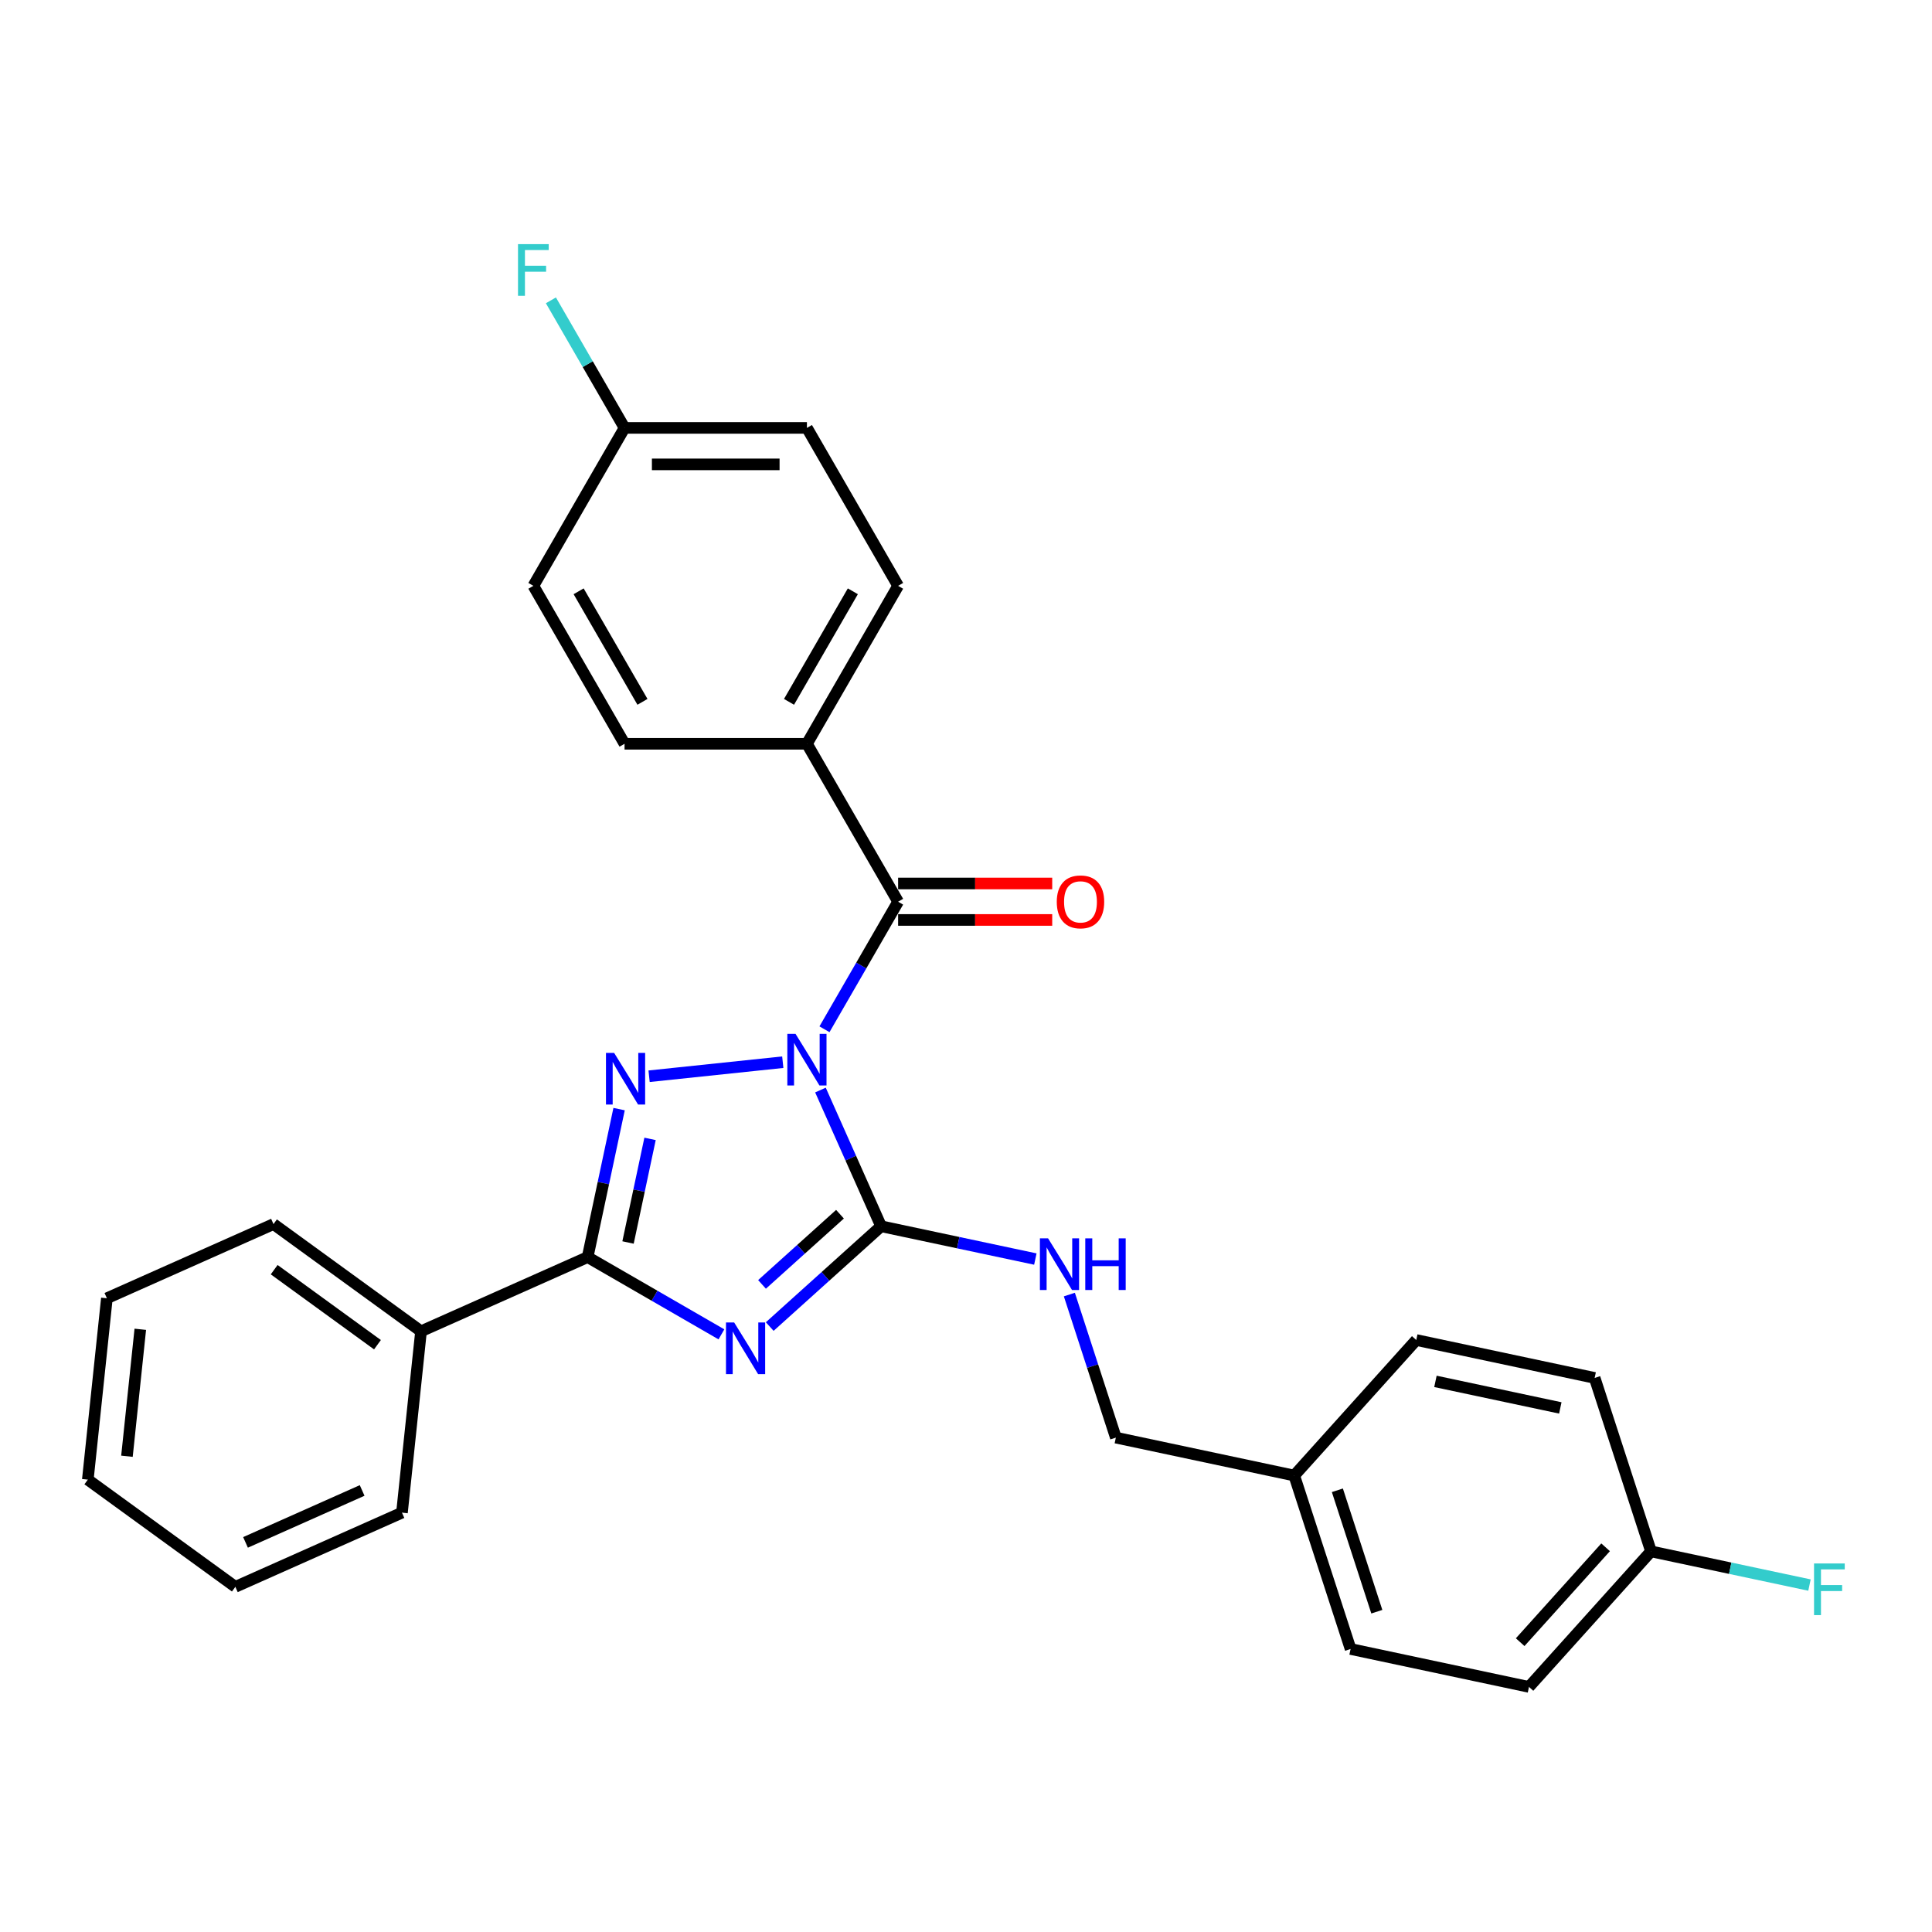 <?xml version='1.0' encoding='iso-8859-1'?>
<svg version='1.1' baseProfile='full'
              xmlns='http://www.w3.org/2000/svg'
                      xmlns:rdkit='http://www.rdkit.org/xml'
                      xmlns:xlink='http://www.w3.org/1999/xlink'
                  xml:space='preserve'
width='1000px' height='1000px' viewBox='0 0 1000 1000'>
<!-- END OF HEADER -->
<rect style='opacity:1.0;fill:#FFFFFF;stroke:none' width='1000' height='1000' x='0' y='0'> </rect>
<path class='bond-0' d='M 424.665,564.203 L 440.361,599.457' style='fill:none;fill-rule:evenodd;stroke:#0000FF;stroke-width:6px;stroke-linecap:butt;stroke-linejoin:miter;stroke-opacity:1' />
<path class='bond-0' d='M 440.361,599.457 L 456.057,634.711' style='fill:none;fill-rule:evenodd;stroke:#000000;stroke-width:6px;stroke-linecap:butt;stroke-linejoin:miter;stroke-opacity:1' />
<path class='bond-2' d='M 405.165,549.79 L 335.968,557.063' style='fill:none;fill-rule:evenodd;stroke:#0000FF;stroke-width:6px;stroke-linecap:butt;stroke-linejoin:miter;stroke-opacity:1' />
<path class='bond-4' d='M 426.743,532.75 L 445.802,499.739' style='fill:none;fill-rule:evenodd;stroke:#0000FF;stroke-width:6px;stroke-linecap:butt;stroke-linejoin:miter;stroke-opacity:1' />
<path class='bond-4' d='M 445.802,499.739 L 464.861,466.728' style='fill:none;fill-rule:evenodd;stroke:#000000;stroke-width:6px;stroke-linecap:butt;stroke-linejoin:miter;stroke-opacity:1' />
<path class='bond-1' d='M 456.057,634.711 L 427.231,660.666' style='fill:none;fill-rule:evenodd;stroke:#000000;stroke-width:6px;stroke-linecap:butt;stroke-linejoin:miter;stroke-opacity:1' />
<path class='bond-1' d='M 427.231,660.666 L 398.406,686.621' style='fill:none;fill-rule:evenodd;stroke:#0000FF;stroke-width:6px;stroke-linecap:butt;stroke-linejoin:miter;stroke-opacity:1' />
<path class='bond-1' d='M 434.777,628.468 L 414.599,646.636' style='fill:none;fill-rule:evenodd;stroke:#000000;stroke-width:6px;stroke-linecap:butt;stroke-linejoin:miter;stroke-opacity:1' />
<path class='bond-1' d='M 414.599,646.636 L 394.421,664.805' style='fill:none;fill-rule:evenodd;stroke:#0000FF;stroke-width:6px;stroke-linecap:butt;stroke-linejoin:miter;stroke-opacity:1' />
<path class='bond-5' d='M 456.057,634.711 L 495.975,643.196' style='fill:none;fill-rule:evenodd;stroke:#000000;stroke-width:6px;stroke-linecap:butt;stroke-linejoin:miter;stroke-opacity:1' />
<path class='bond-5' d='M 495.975,643.196 L 535.892,651.681' style='fill:none;fill-rule:evenodd;stroke:#0000FF;stroke-width:6px;stroke-linecap:butt;stroke-linejoin:miter;stroke-opacity:1' />
<path class='bond-28' d='M 373.41,690.659 L 338.784,670.668' style='fill:none;fill-rule:evenodd;stroke:#0000FF;stroke-width:6px;stroke-linecap:butt;stroke-linejoin:miter;stroke-opacity:1' />
<path class='bond-28' d='M 338.784,670.668 L 304.159,650.676' style='fill:none;fill-rule:evenodd;stroke:#000000;stroke-width:6px;stroke-linecap:butt;stroke-linejoin:miter;stroke-opacity:1' />
<path class='bond-3' d='M 320.442,574.07 L 312.3,612.373' style='fill:none;fill-rule:evenodd;stroke:#0000FF;stroke-width:6px;stroke-linecap:butt;stroke-linejoin:miter;stroke-opacity:1' />
<path class='bond-3' d='M 312.3,612.373 L 304.159,650.676' style='fill:none;fill-rule:evenodd;stroke:#000000;stroke-width:6px;stroke-linecap:butt;stroke-linejoin:miter;stroke-opacity:1' />
<path class='bond-3' d='M 336.466,589.486 L 330.767,616.298' style='fill:none;fill-rule:evenodd;stroke:#0000FF;stroke-width:6px;stroke-linecap:butt;stroke-linejoin:miter;stroke-opacity:1' />
<path class='bond-3' d='M 330.767,616.298 L 325.068,643.111' style='fill:none;fill-rule:evenodd;stroke:#000000;stroke-width:6px;stroke-linecap:butt;stroke-linejoin:miter;stroke-opacity:1' />
<path class='bond-8' d='M 304.159,650.676 L 217.924,689.071' style='fill:none;fill-rule:evenodd;stroke:#000000;stroke-width:6px;stroke-linecap:butt;stroke-linejoin:miter;stroke-opacity:1' />
<path class='bond-6' d='M 464.861,466.728 L 417.663,384.979' style='fill:none;fill-rule:evenodd;stroke:#000000;stroke-width:6px;stroke-linecap:butt;stroke-linejoin:miter;stroke-opacity:1' />
<path class='bond-7' d='M 464.861,476.167 L 504.743,476.167' style='fill:none;fill-rule:evenodd;stroke:#000000;stroke-width:6px;stroke-linecap:butt;stroke-linejoin:miter;stroke-opacity:1' />
<path class='bond-7' d='M 504.743,476.167 L 544.625,476.167' style='fill:none;fill-rule:evenodd;stroke:#FF0000;stroke-width:6px;stroke-linecap:butt;stroke-linejoin:miter;stroke-opacity:1' />
<path class='bond-7' d='M 464.861,457.288 L 504.743,457.288' style='fill:none;fill-rule:evenodd;stroke:#000000;stroke-width:6px;stroke-linecap:butt;stroke-linejoin:miter;stroke-opacity:1' />
<path class='bond-7' d='M 504.743,457.288 L 544.625,457.288' style='fill:none;fill-rule:evenodd;stroke:#FF0000;stroke-width:6px;stroke-linecap:butt;stroke-linejoin:miter;stroke-opacity:1' />
<path class='bond-11' d='M 553.5,670.064 L 565.53,707.088' style='fill:none;fill-rule:evenodd;stroke:#0000FF;stroke-width:6px;stroke-linecap:butt;stroke-linejoin:miter;stroke-opacity:1' />
<path class='bond-11' d='M 565.53,707.088 L 577.56,744.113' style='fill:none;fill-rule:evenodd;stroke:#000000;stroke-width:6px;stroke-linecap:butt;stroke-linejoin:miter;stroke-opacity:1' />
<path class='bond-9' d='M 417.663,384.979 L 464.861,303.23' style='fill:none;fill-rule:evenodd;stroke:#000000;stroke-width:6px;stroke-linecap:butt;stroke-linejoin:miter;stroke-opacity:1' />
<path class='bond-9' d='M 408.393,363.277 L 441.431,306.052' style='fill:none;fill-rule:evenodd;stroke:#000000;stroke-width:6px;stroke-linecap:butt;stroke-linejoin:miter;stroke-opacity:1' />
<path class='bond-10' d='M 417.663,384.979 L 323.267,384.979' style='fill:none;fill-rule:evenodd;stroke:#000000;stroke-width:6px;stroke-linecap:butt;stroke-linejoin:miter;stroke-opacity:1' />
<path class='bond-23' d='M 217.924,689.071 L 141.556,633.586' style='fill:none;fill-rule:evenodd;stroke:#000000;stroke-width:6px;stroke-linecap:butt;stroke-linejoin:miter;stroke-opacity:1' />
<path class='bond-23' d='M 195.372,696.022 L 141.915,657.182' style='fill:none;fill-rule:evenodd;stroke:#000000;stroke-width:6px;stroke-linecap:butt;stroke-linejoin:miter;stroke-opacity:1' />
<path class='bond-24' d='M 217.924,689.071 L 208.057,782.949' style='fill:none;fill-rule:evenodd;stroke:#000000;stroke-width:6px;stroke-linecap:butt;stroke-linejoin:miter;stroke-opacity:1' />
<path class='bond-16' d='M 464.861,303.23 L 417.663,221.481' style='fill:none;fill-rule:evenodd;stroke:#000000;stroke-width:6px;stroke-linecap:butt;stroke-linejoin:miter;stroke-opacity:1' />
<path class='bond-15' d='M 323.267,384.979 L 276.07,303.23' style='fill:none;fill-rule:evenodd;stroke:#000000;stroke-width:6px;stroke-linecap:butt;stroke-linejoin:miter;stroke-opacity:1' />
<path class='bond-15' d='M 332.538,363.277 L 299.499,306.052' style='fill:none;fill-rule:evenodd;stroke:#000000;stroke-width:6px;stroke-linecap:butt;stroke-linejoin:miter;stroke-opacity:1' />
<path class='bond-14' d='M 577.56,744.113 L 669.893,763.739' style='fill:none;fill-rule:evenodd;stroke:#000000;stroke-width:6px;stroke-linecap:butt;stroke-linejoin:miter;stroke-opacity:1' />
<path class='bond-12' d='M 323.267,221.481 L 276.07,303.23' style='fill:none;fill-rule:evenodd;stroke:#000000;stroke-width:6px;stroke-linecap:butt;stroke-linejoin:miter;stroke-opacity:1' />
<path class='bond-17' d='M 323.267,221.481 L 304.208,188.469' style='fill:none;fill-rule:evenodd;stroke:#000000;stroke-width:6px;stroke-linecap:butt;stroke-linejoin:miter;stroke-opacity:1' />
<path class='bond-17' d='M 304.208,188.469 L 285.149,155.458' style='fill:none;fill-rule:evenodd;stroke:#33CCCC;stroke-width:6px;stroke-linecap:butt;stroke-linejoin:miter;stroke-opacity:1' />
<path class='bond-29' d='M 323.267,221.481 L 417.663,221.481' style='fill:none;fill-rule:evenodd;stroke:#000000;stroke-width:6px;stroke-linecap:butt;stroke-linejoin:miter;stroke-opacity:1' />
<path class='bond-29' d='M 337.427,240.36 L 403.504,240.36' style='fill:none;fill-rule:evenodd;stroke:#000000;stroke-width:6px;stroke-linecap:butt;stroke-linejoin:miter;stroke-opacity:1' />
<path class='bond-13' d='M 854.559,802.991 L 791.396,873.14' style='fill:none;fill-rule:evenodd;stroke:#000000;stroke-width:6px;stroke-linecap:butt;stroke-linejoin:miter;stroke-opacity:1' />
<path class='bond-13' d='M 831.054,800.881 L 786.84,849.985' style='fill:none;fill-rule:evenodd;stroke:#000000;stroke-width:6px;stroke-linecap:butt;stroke-linejoin:miter;stroke-opacity:1' />
<path class='bond-18' d='M 854.559,802.991 L 895.571,811.708' style='fill:none;fill-rule:evenodd;stroke:#000000;stroke-width:6px;stroke-linecap:butt;stroke-linejoin:miter;stroke-opacity:1' />
<path class='bond-18' d='M 895.571,811.708 L 936.583,820.426' style='fill:none;fill-rule:evenodd;stroke:#33CCCC;stroke-width:6px;stroke-linecap:butt;stroke-linejoin:miter;stroke-opacity:1' />
<path class='bond-31' d='M 854.559,802.991 L 825.389,713.215' style='fill:none;fill-rule:evenodd;stroke:#000000;stroke-width:6px;stroke-linecap:butt;stroke-linejoin:miter;stroke-opacity:1' />
<path class='bond-21' d='M 669.893,763.739 L 733.056,693.589' style='fill:none;fill-rule:evenodd;stroke:#000000;stroke-width:6px;stroke-linecap:butt;stroke-linejoin:miter;stroke-opacity:1' />
<path class='bond-22' d='M 669.893,763.739 L 699.063,853.514' style='fill:none;fill-rule:evenodd;stroke:#000000;stroke-width:6px;stroke-linecap:butt;stroke-linejoin:miter;stroke-opacity:1' />
<path class='bond-22' d='M 692.223,771.371 L 712.642,834.214' style='fill:none;fill-rule:evenodd;stroke:#000000;stroke-width:6px;stroke-linecap:butt;stroke-linejoin:miter;stroke-opacity:1' />
<path class='bond-19' d='M 791.396,873.14 L 699.063,853.514' style='fill:none;fill-rule:evenodd;stroke:#000000;stroke-width:6px;stroke-linecap:butt;stroke-linejoin:miter;stroke-opacity:1' />
<path class='bond-20' d='M 825.389,713.215 L 733.056,693.589' style='fill:none;fill-rule:evenodd;stroke:#000000;stroke-width:6px;stroke-linecap:butt;stroke-linejoin:miter;stroke-opacity:1' />
<path class='bond-20' d='M 807.614,728.738 L 742.981,715' style='fill:none;fill-rule:evenodd;stroke:#000000;stroke-width:6px;stroke-linecap:butt;stroke-linejoin:miter;stroke-opacity:1' />
<path class='bond-25' d='M 141.556,633.586 L 55.322,671.98' style='fill:none;fill-rule:evenodd;stroke:#000000;stroke-width:6px;stroke-linecap:butt;stroke-linejoin:miter;stroke-opacity:1' />
<path class='bond-26' d='M 208.057,782.949 L 121.822,821.343' style='fill:none;fill-rule:evenodd;stroke:#000000;stroke-width:6px;stroke-linecap:butt;stroke-linejoin:miter;stroke-opacity:1' />
<path class='bond-26' d='M 187.443,771.461 L 127.079,798.337' style='fill:none;fill-rule:evenodd;stroke:#000000;stroke-width:6px;stroke-linecap:butt;stroke-linejoin:miter;stroke-opacity:1' />
<path class='bond-30' d='M 55.322,671.98 L 45.455,765.859' style='fill:none;fill-rule:evenodd;stroke:#000000;stroke-width:6px;stroke-linecap:butt;stroke-linejoin:miter;stroke-opacity:1' />
<path class='bond-30' d='M 72.617,688.036 L 65.71,753.751' style='fill:none;fill-rule:evenodd;stroke:#000000;stroke-width:6px;stroke-linecap:butt;stroke-linejoin:miter;stroke-opacity:1' />
<path class='bond-27' d='M 121.822,821.343 L 45.455,765.859' style='fill:none;fill-rule:evenodd;stroke:#000000;stroke-width:6px;stroke-linecap:butt;stroke-linejoin:miter;stroke-opacity:1' />
<path  class='atom-0' d='M 411.754 535.11
L 420.514 549.27
Q 421.382 550.667, 422.779 553.196
Q 424.176 555.726, 424.252 555.877
L 424.252 535.11
L 427.801 535.11
L 427.801 561.843
L 424.139 561.843
L 414.737 546.362
Q 413.642 544.55, 412.471 542.473
Q 411.339 540.396, 410.999 539.754
L 410.999 561.843
L 407.525 561.843
L 407.525 535.11
L 411.754 535.11
' fill='#0000FF'/>
<path  class='atom-2' d='M 379.998 684.508
L 388.758 698.667
Q 389.627 700.064, 391.024 702.594
Q 392.421 705.124, 392.496 705.275
L 392.496 684.508
L 396.046 684.508
L 396.046 711.241
L 392.383 711.241
L 382.981 695.76
Q 381.886 693.947, 380.716 691.871
Q 379.583 689.794, 379.243 689.152
L 379.243 711.241
L 375.77 711.241
L 375.77 684.508
L 379.998 684.508
' fill='#0000FF'/>
<path  class='atom-3' d='M 317.875 544.977
L 326.635 559.137
Q 327.504 560.534, 328.901 563.063
Q 330.298 565.593, 330.373 565.744
L 330.373 544.977
L 333.923 544.977
L 333.923 571.71
L 330.26 571.71
L 320.858 556.229
Q 319.763 554.417, 318.593 552.34
Q 317.46 550.263, 317.12 549.621
L 317.12 571.71
L 313.647 571.71
L 313.647 544.977
L 317.875 544.977
' fill='#0000FF'/>
<path  class='atom-6' d='M 542.481 640.971
L 551.241 655.13
Q 552.109 656.527, 553.506 659.057
Q 554.903 661.587, 554.979 661.738
L 554.979 640.971
L 558.528 640.971
L 558.528 667.704
L 554.866 667.704
L 545.464 652.223
Q 544.369 650.41, 543.198 648.334
Q 542.066 646.257, 541.726 645.615
L 541.726 667.704
L 538.252 667.704
L 538.252 640.971
L 542.481 640.971
' fill='#0000FF'/>
<path  class='atom-6' d='M 561.738 640.971
L 565.362 640.971
L 565.362 652.336
L 579.031 652.336
L 579.031 640.971
L 582.656 640.971
L 582.656 667.704
L 579.031 667.704
L 579.031 655.357
L 565.362 655.357
L 565.362 667.704
L 561.738 667.704
L 561.738 640.971
' fill='#0000FF'/>
<path  class='atom-8' d='M 546.985 466.803
Q 546.985 460.384, 550.157 456.797
Q 553.329 453.21, 559.257 453.21
Q 565.185 453.21, 568.356 456.797
Q 571.528 460.384, 571.528 466.803
Q 571.528 473.298, 568.319 476.998
Q 565.109 480.66, 559.257 480.66
Q 553.366 480.66, 550.157 476.998
Q 546.985 473.335, 546.985 466.803
M 559.257 477.64
Q 563.334 477.64, 565.524 474.921
Q 567.752 472.165, 567.752 466.803
Q 567.752 461.555, 565.524 458.912
Q 563.334 456.231, 559.257 456.231
Q 555.179 456.231, 552.951 458.874
Q 550.761 461.517, 550.761 466.803
Q 550.761 472.203, 552.951 474.921
Q 555.179 477.64, 559.257 477.64
' fill='#FF0000'/>
<path  class='atom-18' d='M 268.122 126.365
L 284.018 126.365
L 284.018 129.424
L 271.709 129.424
L 271.709 137.542
L 282.658 137.542
L 282.658 140.638
L 271.709 140.638
L 271.709 153.098
L 268.122 153.098
L 268.122 126.365
' fill='#33CCCC'/>
<path  class='atom-19' d='M 938.943 809.25
L 954.84 809.25
L 954.84 812.309
L 942.53 812.309
L 942.53 820.427
L 953.48 820.427
L 953.48 823.523
L 942.53 823.523
L 942.53 835.983
L 938.943 835.983
L 938.943 809.25
' fill='#33CCCC'/>
</svg>
